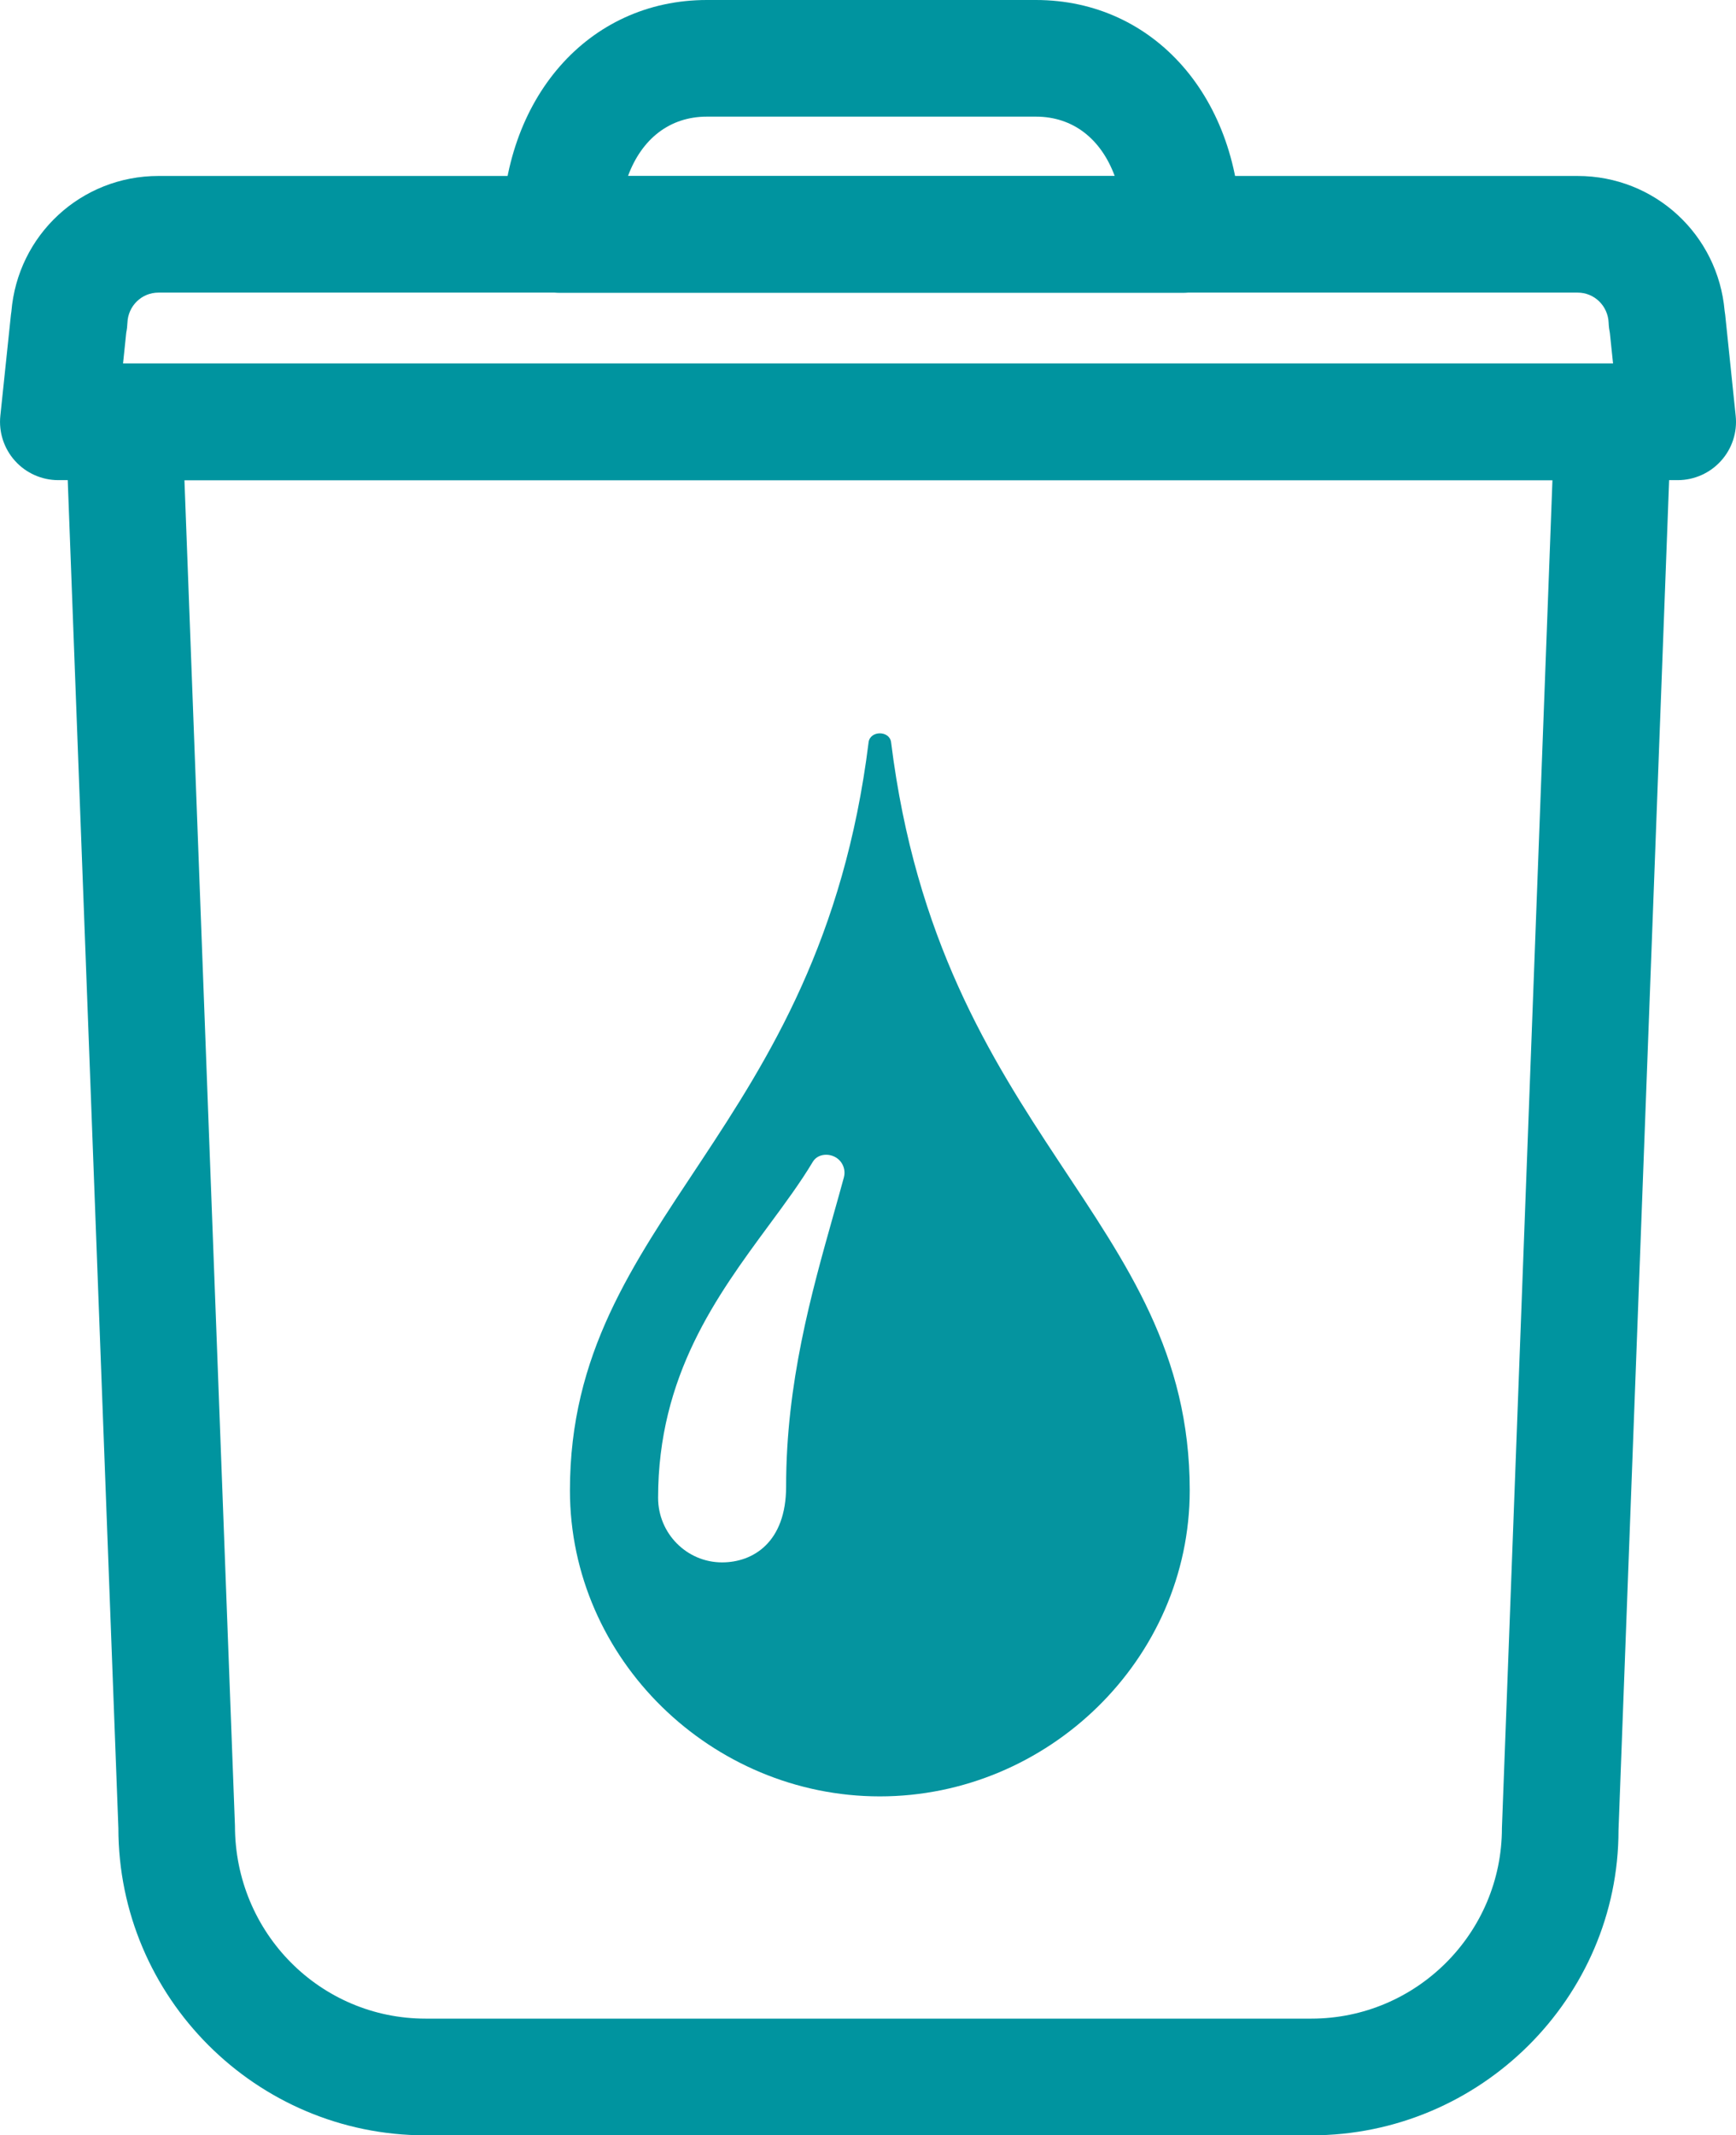 <?xml version="1.0" encoding="utf-8"?>
<!-- Generator: Adobe Illustrator 16.0.4, SVG Export Plug-In . SVG Version: 6.00 Build 0)  -->
<!DOCTYPE svg PUBLIC "-//W3C//DTD SVG 1.1//EN" "http://www.w3.org/Graphics/SVG/1.1/DTD/svg11.dtd">
<svg version="1.1" id="レイヤー_1" xmlns:x="http://ns.adobe.com/Extensibility/1.0/" xmlns:i="http://ns.adobe.com/AdobeIllustrator/10.0/" xmlns:graph="http://ns.adobe.com/Graphs/1.0/"
	 xmlns="http://www.w3.org/2000/svg" xmlns:xlink="http://www.w3.org/1999/xlink" xmlns:a="http://ns.adobe.com/AdobeSVGViewerExtensions/3.0/"
	 x="0px" y="0px" width="55.098px" height="67.737px" viewBox="0 0 55.098 67.737" enable-background="new 0 0 55.098 67.737"
	 xml:space="preserve">
<g>
	<g>
		<path fill="#00949F" d="M41.62,67.737H13.506c-5.375,0-9.749-4.373-9.749-9.748L2.083,13.455
			c-0.019-0.502,0.168-0.991,0.517-1.353c0.349-0.362,0.83-0.566,1.333-0.566h47.26c0.503,0,0.983,0.205,1.333,0.566
			c0.349,0.362,0.535,0.851,0.516,1.353l-1.673,44.604C51.37,63.364,46.996,67.737,41.62,67.737z M5.854,15.235l1.603,42.684
			c0.001,3.403,2.714,6.116,6.049,6.116H41.62c3.336,0,6.049-2.713,6.049-6.047l1.603-42.753H5.854z"/>
	</g>
	<g>
		<path fill="#00949F" d="M53.248,15.231H1.851c-0.524,0-1.024-0.222-1.375-0.612c-0.351-0.39-0.52-0.91-0.465-1.431l0.336-3.203
			c0.004-0.034,0.008-0.067,0.014-0.1c0.2-2.431,2.209-4.303,4.669-4.303H50.07c2.45,0,4.455,1.86,4.667,4.279
			c0.008,0.042,0.014,0.083,0.018,0.126l0.333,3.203c0.055,0.521-0.114,1.041-0.466,1.43C54.271,15.009,53.772,15.231,53.248,15.231
			z M3.905,11.531h47.291l-0.101-0.966c-0.021-0.104-0.035-0.211-0.039-0.321c-0.02-0.54-0.452-0.962-0.985-0.962H5.029
			c-0.533,0-0.966,0.422-0.985,0.961c-0.004,0.105-0.016,0.208-0.037,0.308L3.905,11.531z"/>
	</g>
	<g>
		<path fill="#00949F" d="M37.529,9.288H17.781c-1.022,0-1.85-0.828-1.85-1.85c0-4.31,2.735-7.438,6.504-7.438h10.441
			c3.768,0,6.503,3.128,6.503,7.438C39.38,8.46,38.551,9.288,37.529,9.288z M19.93,5.588h15.451C34.944,4.403,34.055,3.7,32.877,3.7
			H22.436C21.257,3.7,20.367,4.403,19.93,5.588z"/>
	</g>
</g>
<g>
	<path fill="#05949F" d="M28.282,23.546c-0.048-0.377-0.666-0.377-0.714,0c-1.551,12.484-9.479,15.056-9.479,23.732
		c0,5.361,4.502,9.707,9.835,9.707c5.334,0,9.836-4.346,9.836-9.707C37.761,38.602,29.833,36.031,28.282,23.546z M26.784,37.347
		c-0.104,0.384-0.216,0.78-0.331,1.189c-0.705,2.502-1.503,5.337-1.503,8.618c0,1.775-1.051,2.408-2.033,2.408
		c-1.12,0-2.03-0.919-2.03-2.048c0-3.877,1.866-6.408,3.514-8.644c0.517-0.699,1.004-1.359,1.399-2.019
		c0.182-0.301,0.669-0.288,0.89,0.01C26.795,37.004,26.829,37.181,26.784,37.347z"/>
</g>
</svg>
